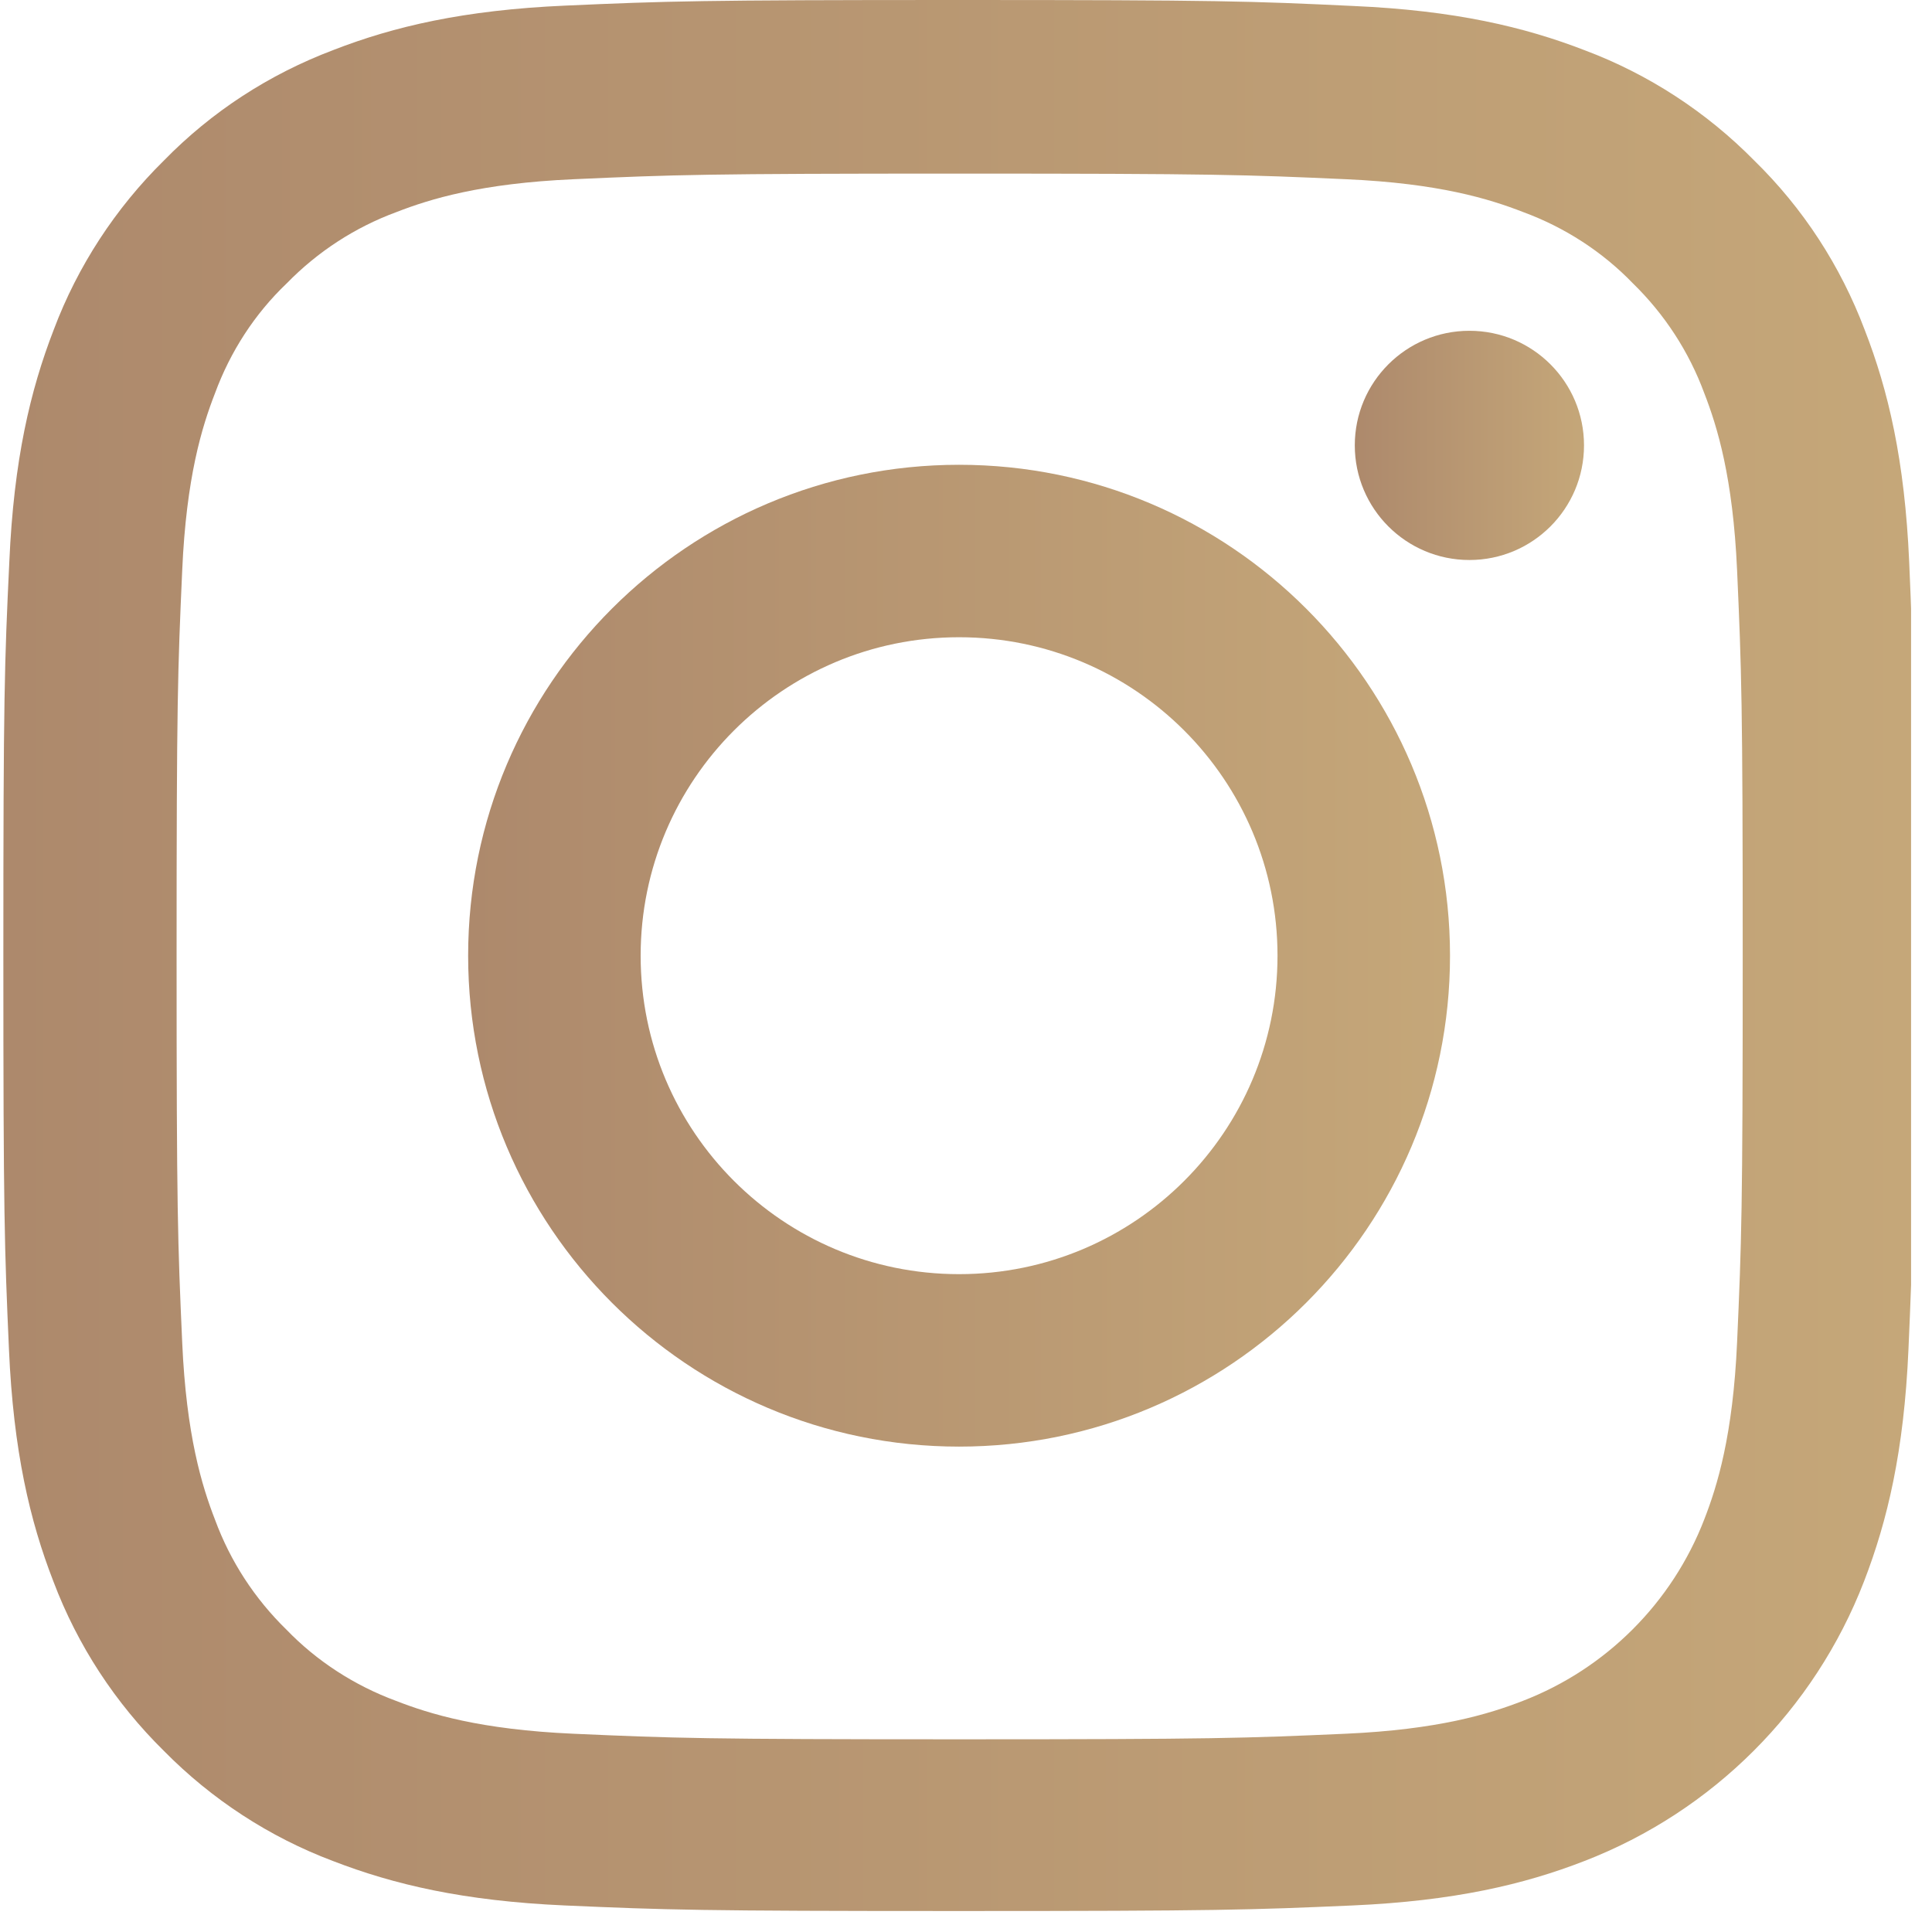 <svg xmlns="http://www.w3.org/2000/svg" width="42" height="42" viewBox="0 0 42 42" fill="none"><g clip-path="url(#clip0_19123_35)"><path d="M41.504 12.214C41.407 10.007 41.05 8.489 40.538 7.174C40.011 5.778 39.199 4.529 38.136 3.49C37.097 2.435 35.839 1.615 34.459 1.096C33.137 0.584 31.627 0.227 29.42 0.13C27.196 0.024 26.49 0 20.849 0C15.209 0 14.503 0.024 12.287 0.122C10.08 0.219 8.562 0.576 7.248 1.087C5.851 1.615 4.602 2.426 3.563 3.49C2.508 4.529 1.688 5.787 1.169 7.166C0.657 8.489 0.3 9.999 0.203 12.206C0.097 14.43 0.073 15.136 0.073 20.776C0.073 26.417 0.097 27.123 0.195 29.338C0.292 31.546 0.649 33.063 1.161 34.379C1.688 35.774 2.508 37.024 3.563 38.063C4.602 39.118 5.86 39.938 7.239 40.457C8.562 40.968 10.072 41.325 12.279 41.423C14.495 41.52 15.201 41.544 20.841 41.544C26.482 41.544 27.188 41.52 29.404 41.423C31.611 41.325 33.129 40.968 34.443 40.457C37.235 39.378 39.443 37.17 40.522 34.379C41.033 33.056 41.391 31.546 41.488 29.338C41.585 27.123 41.61 26.417 41.61 20.776C41.61 15.136 41.601 14.43 41.504 12.214ZM37.763 29.176C37.673 31.205 37.333 32.301 37.049 33.031C36.35 34.841 34.914 36.278 33.104 36.976C32.374 37.26 31.27 37.6 29.249 37.69C27.058 37.787 26.401 37.811 20.858 37.811C15.315 37.811 14.649 37.787 12.466 37.69C10.437 37.6 9.341 37.26 8.611 36.976C7.71 36.643 6.89 36.115 6.225 35.425C5.535 34.752 5.007 33.94 4.675 33.039C4.391 32.309 4.05 31.205 3.961 29.184C3.863 26.993 3.839 26.336 3.839 20.793C3.839 15.249 3.863 14.584 3.961 12.401C4.05 10.372 4.391 9.276 4.675 8.546C5.007 7.645 5.535 6.825 6.233 6.16C6.906 5.47 7.718 4.942 8.619 4.61C9.349 4.326 10.453 3.985 12.474 3.896C14.665 3.798 15.323 3.774 20.866 3.774C26.417 3.774 27.074 3.798 29.257 3.896C31.286 3.985 32.382 4.326 33.112 4.61C34.013 4.942 34.833 5.47 35.498 6.16C36.188 6.833 36.716 7.645 37.049 8.546C37.333 9.276 37.673 10.38 37.763 12.401C37.86 14.592 37.885 15.249 37.885 20.793C37.885 26.336 37.86 26.985 37.763 29.176Z" fill="url(#paint0_linear_19123_35)"></path><path d="M20.849 10.104C14.957 10.104 10.177 14.884 10.177 20.776C10.177 26.668 14.957 31.448 20.849 31.448C26.741 31.448 31.522 26.668 31.522 20.776C31.522 14.884 26.741 10.104 20.849 10.104ZM20.849 27.699C17.027 27.699 13.927 24.599 13.927 20.776C13.927 16.954 17.027 13.853 20.849 13.853C24.672 13.853 27.772 16.954 27.772 20.776C27.772 24.599 24.672 27.699 20.849 27.699Z" fill="url(#paint1_linear_19123_35)"></path><path d="M34.435 9.682C34.435 11.058 33.32 12.174 31.944 12.174C30.568 12.174 29.452 11.058 29.452 9.682C29.452 8.306 30.568 7.191 31.944 7.191C33.32 7.191 34.435 8.306 34.435 9.682Z" fill="url(#paint2_linear_19123_35)"></path></g><defs><linearGradient id="paint0_linear_19123_35" x1="0.073" y1="20.772" x2="41.61" y2="20.772" gradientUnits="userSpaceOnUse"><stop stop-color="#AD896C"></stop><stop offset="1" stop-color="#C5A779"></stop></linearGradient><linearGradient id="paint1_linear_19123_35" x1="10.177" y1="20.776" x2="31.522" y2="20.776" gradientUnits="userSpaceOnUse"><stop stop-color="#AD896C"></stop><stop offset="1" stop-color="#C5A779"></stop></linearGradient><linearGradient id="paint2_linear_19123_35" x1="29.452" y1="9.682" x2="34.435" y2="9.682" gradientUnits="userSpaceOnUse"><stop stop-color="#AD896C"></stop><stop offset="1" stop-color="#C5A779"></stop></linearGradient><clipPath id="clip0_19123_35"><rect width="41.545" height="41.545" fill="white"></rect></clipPath></defs></svg>